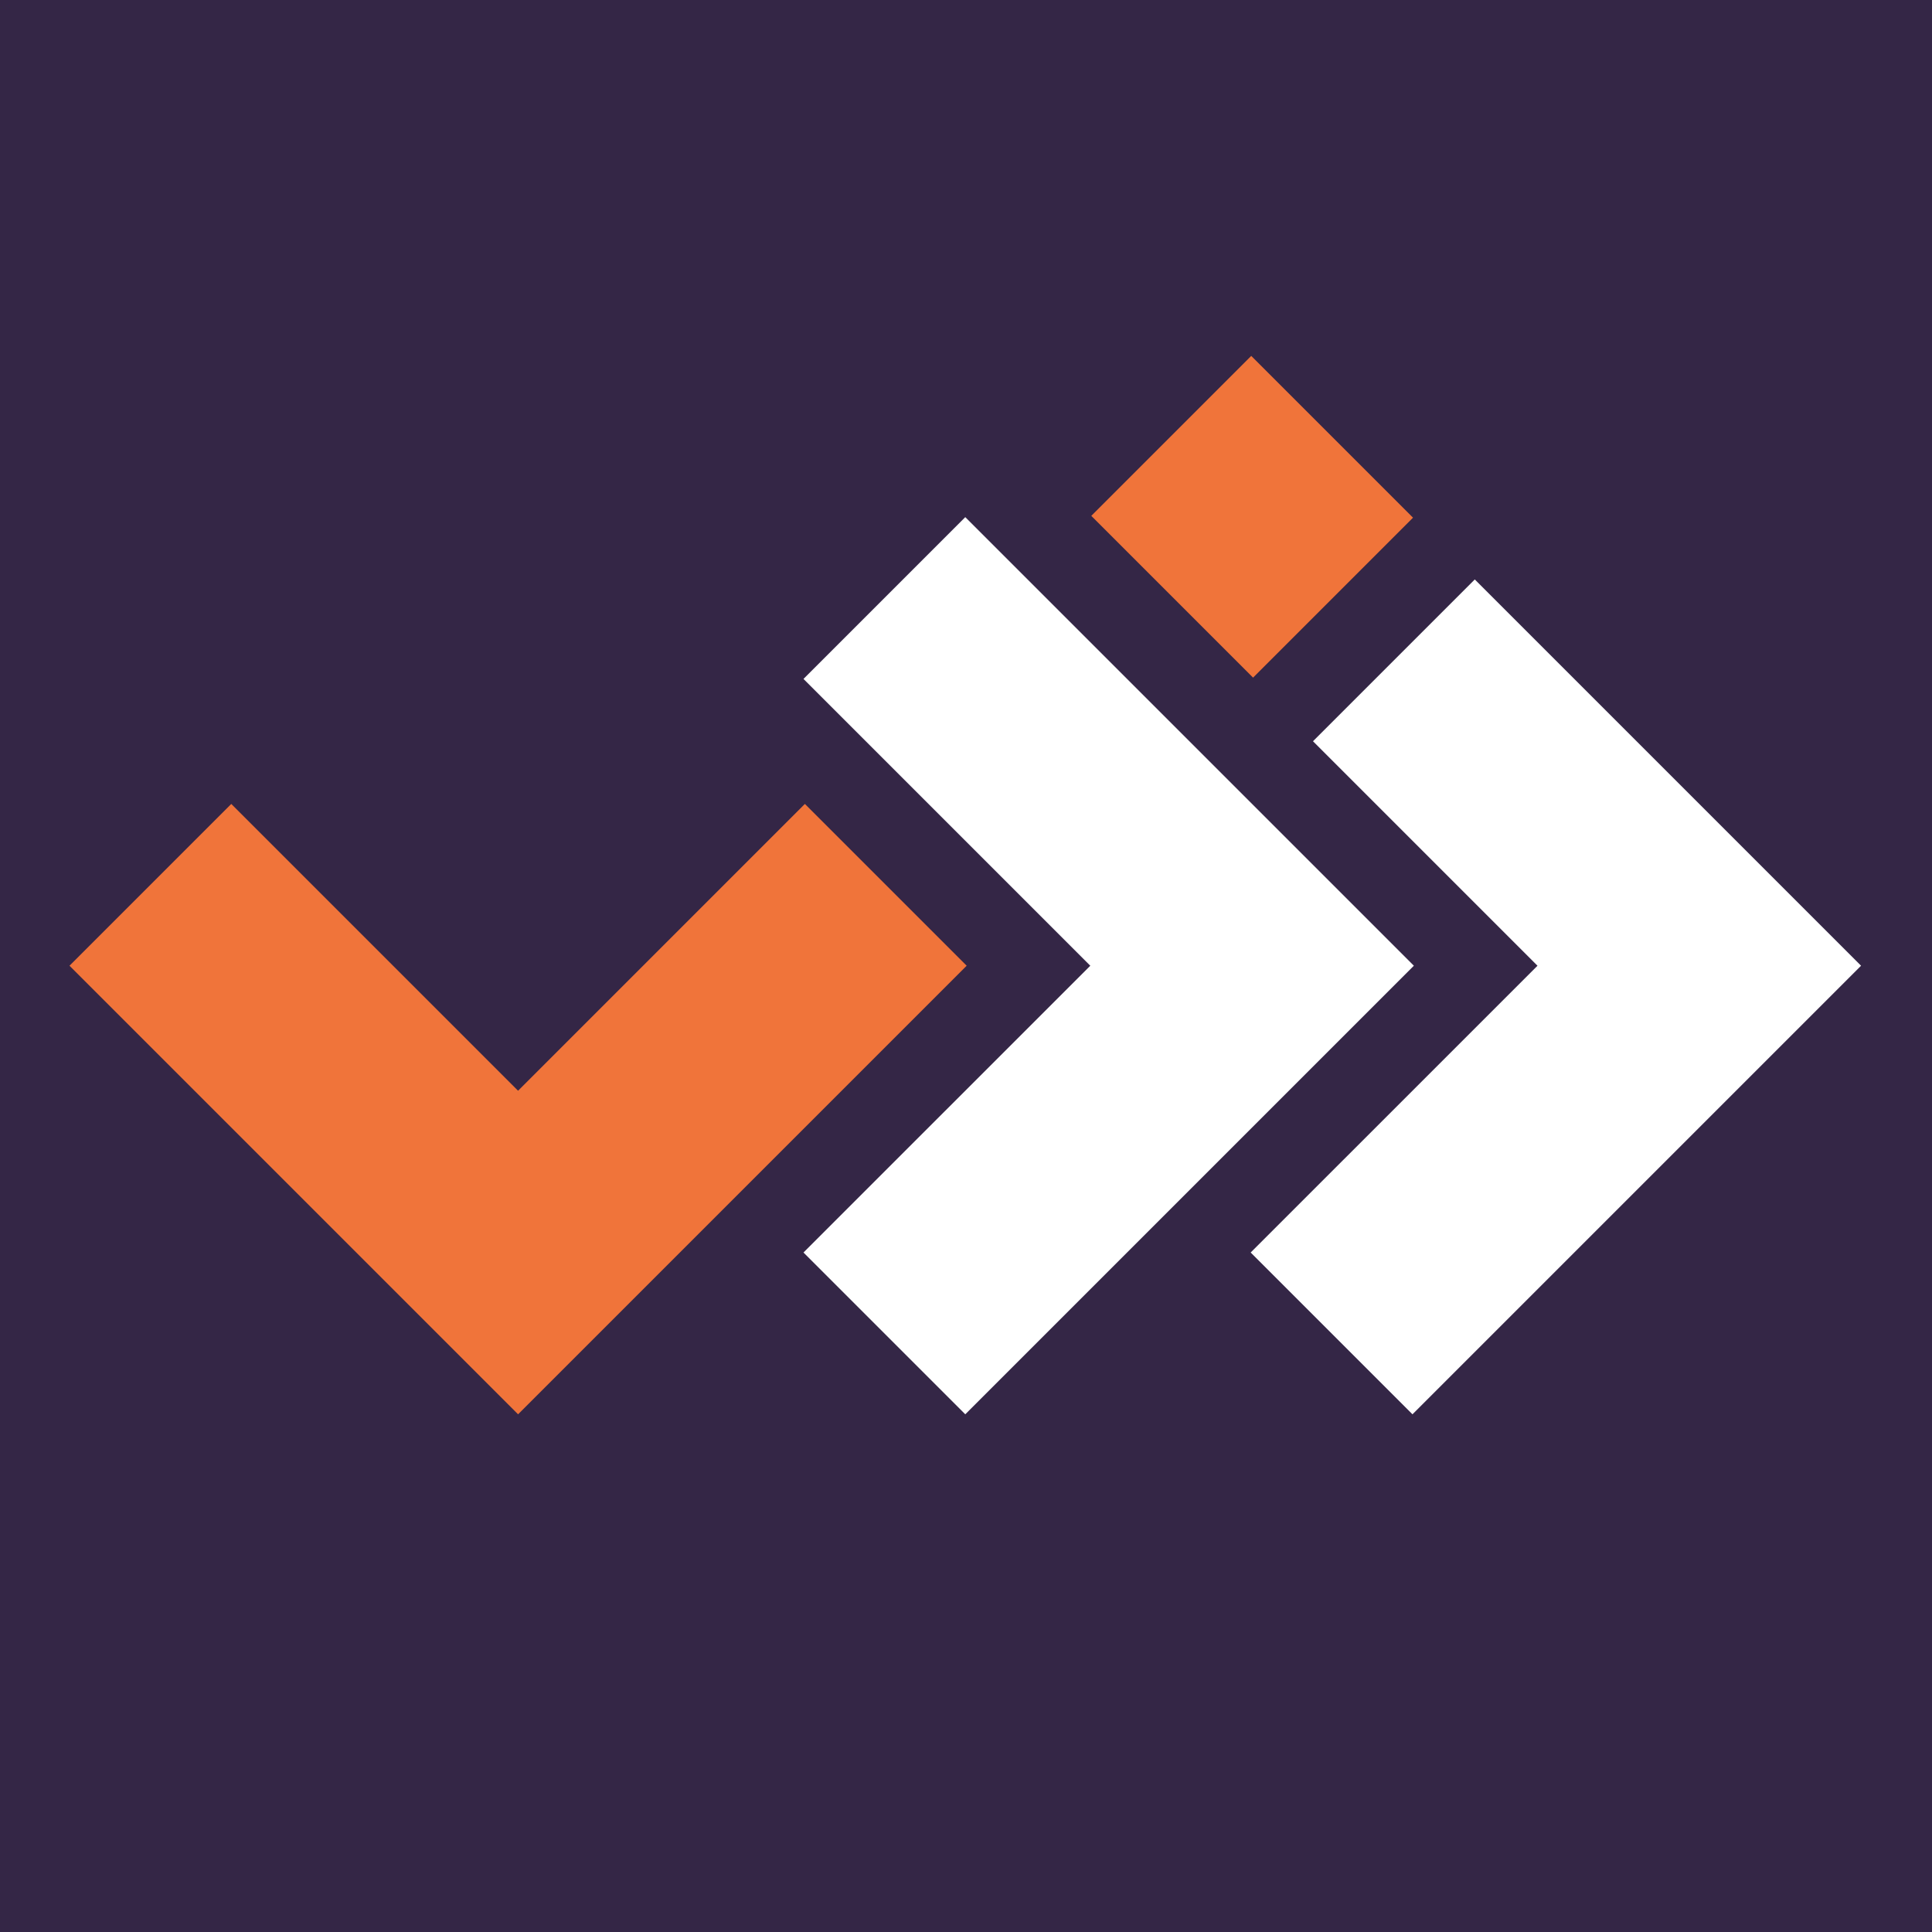 <?xml version="1.0" encoding="UTF-8" standalone="no"?>
<svg
   xmlns:dc="http://purl.org/dc/elements/1.1/"
   xmlns:cc="http://creativecommons.org/ns#"
   xmlns:rdf="http://www.w3.org/1999/02/22-rdf-syntax-ns#"
   xmlns:svg="http://www.w3.org/2000/svg"
   xmlns="http://www.w3.org/2000/svg"
   xmlns:sodipodi="http://sodipodi.sourceforge.net/DTD/sodipodi-0.dtd"
   xmlns:inkscape="http://www.inkscape.org/namespaces/inkscape"
   width="300"
   height="300"
   viewBox="0 0 300 300"
   version="1.1"
   id="svg12"
   sodipodi:docname="thumbnailsmall.svg"
   inkscape:version="0.92.5 (2060ec1f9f, 2020-04-08)"
   style="fill:none">
  <defs
     id="defs16" />
  <sodipodi:namedview
     pagecolor="#ffffff"
     bordercolor="#666666"
     borderopacity="1"
     objecttolerance="10"
     gridtolerance="10"
     guidetolerance="10"
     inkscape:pageopacity="0"
     inkscape:pageshadow="2"
     inkscape:window-width="1920"
     inkscape:window-height="1030"
     id="namedview14"
     showgrid="false"
     inkscape:zoom="0.70710678"
     inkscape:cx="384.12246"
     inkscape:cy="204.26544"
     inkscape:window-x="1920"
     inkscape:window-y="27"
     inkscape:window-maximized="1"
     inkscape:current-layer="svg12" />
  <rect
     width="300"
     height="300"
     id="rect2"
     x="0"
     y="0"
     style="fill:#342646;stroke-width:0.25" />
  <path
     d="m 80.446,169.37 44.535,-44.535 25.122,25.122 -69.656,69.656 -69.657,-69.656 25.122,-25.122 z"
     id="path4"
     inkscape:connector-curvature="0"
     style="clip-rule:evenodd;fill:#F0743A;fill-rule:evenodd;stroke-width:0.25" />
  <rect
     x="63.182"
     y="176.462"
     width="35.124"
     height="35.528"
     transform="rotate(-45)"
     id="rect6"
     style="fill:#F0743A;stroke-width:0.25" />
  <path
     d="m 169.3,149.958 -44.535,-44.535 25.122,-25.122 69.656,69.656 -69.656,69.656 -25.122,-25.122 z"
     id="path8"
     inkscape:connector-curvature="0"
     style="clip-rule:evenodd;fill:#ffffff;fill-rule:evenodd;stroke-width:0.25" />
  <path
     d="m 238.74,149.958 -34.859,-34.859 25.122,-25.122 59.981,59.981 -69.657,69.656 -25.122,-25.122 z"
     id="path10"
     inkscape:connector-curvature="0"
     style="clip-rule:evenodd;fill:#ffffff;fill-rule:evenodd;stroke-width:0.25" />
</svg>
